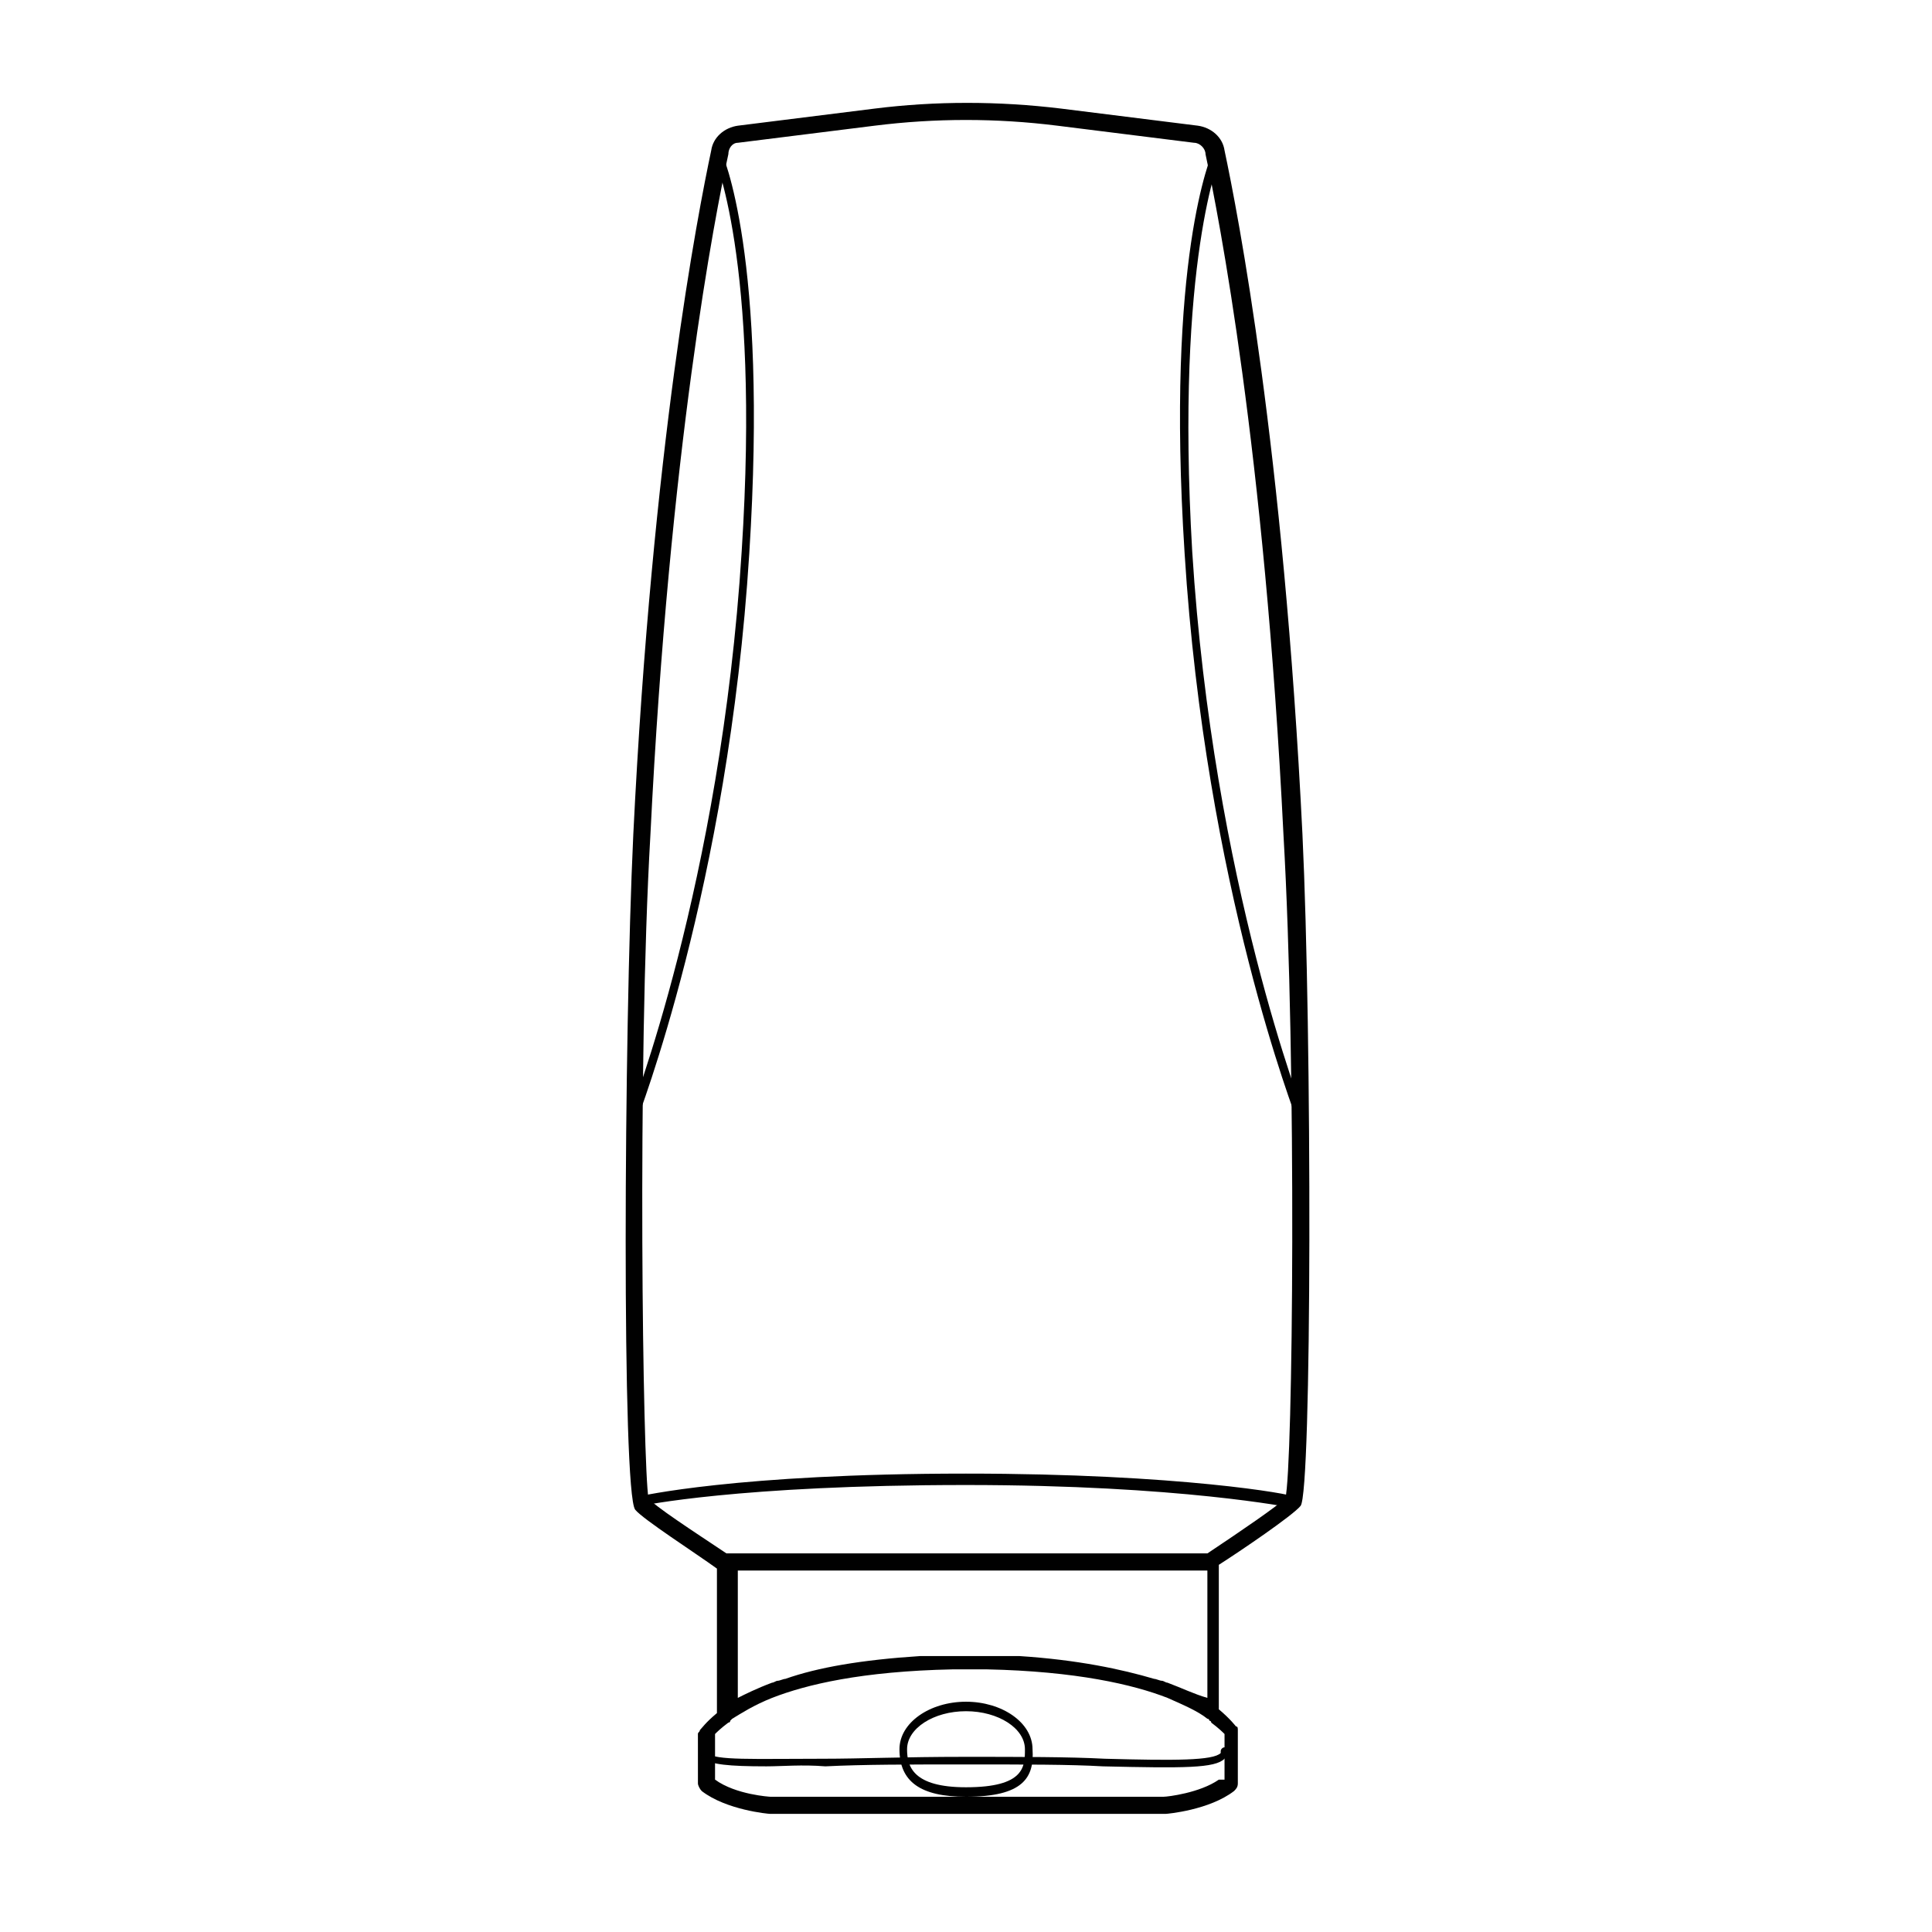 <?xml version="1.0" encoding="UTF-8"?>
<!-- Uploaded to: SVG Repo, www.svgrepo.com, Generator: SVG Repo Mixer Tools -->
<svg width="800px" height="800px" version="1.1" viewBox="144 144 512 512" xmlns="http://www.w3.org/2000/svg">
 <g fill="#010101">
  <path d="m489.17 365.23c-5.039-102.78-17.129-164.75-20.656-181.37-0.504-3.527-3.527-6.047-7.055-6.551l-36.273-4.535c-16.625-2.016-33.25-2.016-49.375 0l-36.273 4.535c-3.527 0.504-6.551 3.023-7.055 6.551-3.527 16.625-15.617 78.594-20.656 181.37-2.519 53.402-3.023 174.32 0.504 178.85 2.016 2.519 16.121 11.586 21.664 15.617v38.289c-3.023 2.519-4.031 4.031-4.535 4.535 0 0.504-0.504 0.504-0.504 1.008l0.004 13.102c0 0.504 0.504 1.512 1.008 2.016 6.551 5.039 17.633 6.047 18.137 6.047h104.79c0.504 0 11.586-1.008 18.137-6.047 0.504-0.504 1.008-1.008 1.008-2.016v-14.105c0-0.504 0-1.008-0.504-1.008 0 0-1.512-2.016-4.535-4.535v-38.289c5.543-3.527 19.648-13.098 21.664-15.617 3.023-3.527 3.023-124.95 0.504-177.85zm-22.168 250.39c-5.039 3.527-13.602 4.535-14.609 4.535h-104.29s-9.07-0.504-14.609-4.535v-12.09c0.504-0.504 1.512-1.512 3.527-3.023 0 0 0.504 0 0.504-0.504l0.504-0.504c2.519-1.512 5.543-3.527 10.578-5.543 9.07-3.527 23.68-7.055 47.863-7.559h4.535 4.535c23.68 0.504 38.793 4.031 47.863 7.559 4.535 2.016 8.062 3.527 10.578 5.543 0.504 0 0.504 0.504 0.504 0.504s0.504 0 0.504 0.504c2.016 1.512 3.023 2.519 3.527 3.023l-0.004 12.09zm-13.602-25.695c-0.504 0-1.008-0.504-1.512-0.504s-1.512-0.504-2.016-0.504c-8.566-2.519-20.152-5.039-35.77-6.047h-0.504-5.039-1.512-6.047-6.047-1.512-5.039-0.504c-15.617 1.008-27.207 3.023-35.77 6.047-0.504 0-1.512 0.504-2.016 0.504-0.504 0-1.008 0.504-1.512 0.504-4.031 1.512-7.055 3.023-9.07 4.031v-33.754h124.44v33.754c-3.519-1.008-6.543-2.519-10.574-4.031zm31.234-48.867c-2.016 2.016-11.586 8.566-20.656 14.609h-127.46c-9.07-6.047-19.145-12.594-20.656-14.609-1.512-8.062-3.023-114.87 0.504-175.83 5.039-102.27 17.129-164.24 20.656-180.36 0-1.516 1.008-3.027 2.519-3.027l36.273-4.535c16.121-2.016 32.242-2.016 48.367 0l36.273 4.535c1.512 0 3.023 1.512 3.023 3.023 3.527 16.625 15.617 78.09 20.656 180.36 3.523 60.961 2.516 168.27 0.5 175.83z"/>
  <path d="m400 620.16c-12.09 0-17.633-4.031-17.633-12.594 0-7.055 8.062-12.594 17.633-12.594 9.574 0 17.633 5.543 17.633 12.594 0.504 7.555-2.519 12.594-17.633 12.594zm0-22.672c-8.566 0-15.617 4.535-15.617 10.078 0 4.535 1.512 10.078 15.617 10.078 15.617 0 15.617-5.543 15.617-10.078 0-5.543-7.055-10.078-15.617-10.078z"/>
  <path d="m311.83 441.31c-1.008-0.504-1.512-1.008-1.008-1.512 0-0.504 24.184-61.465 29.727-149.63 5.039-78.09-7.559-105.3-7.559-105.3-0.504-0.504 0-1.008 0.504-1.512s1.008 0 1.512 0.504c0.504 1.008 12.594 27.711 7.559 106.81-5.543 88.672-29.727 149.63-29.727 150.14 0 0-0.504 0.504-1.008 0.504z"/>
  <path d="m488.67 441.31c-0.504 0-1.008-0.504-1.008-0.504 0-0.504-24.184-61.465-29.727-150.14-5.039-78.594 7.055-105.3 7.559-106.81 0-0.504 1.008-1.008 1.512-0.504s1.008 1.008 0.504 1.512c0 0.504-12.09 27.711-7.559 105.3 5.543 88.168 29.727 149.13 29.727 149.63 0.504 0.504 0 1.008-1.008 1.512 0.504 0 0 0 0 0z"/>
  <path d="m486.65 543.59c-0.504 0-29.727-6.047-86.656-6.047-60.457 0-86.152 5.543-86.152 5.543-0.504 0-1.008 0-1.512-1.008 0-0.504 0-1.008 1.008-1.512 0 0 25.695-6.047 86.656-6.047 56.93 0 86.656 5.543 86.656 6.047 0.504 0 1.008 0.504 1.008 1.512 0 1.008-0.504 1.512-1.008 1.512z"/>
  <path d="m347.1 612.1c-10.078 0-14.609-0.504-16.625-2.016-0.504-0.504-1.008-1.512-1.008-2.016 0-0.504 0.504-1.008 1.008-1.008s1.008 0.504 1.008 1.008v0.504c2.016 2.016 12.09 1.512 30.73 1.512 9.574 0 21.664-0.504 37.281-0.504 15.113 0 27.711 0 37.281 0.504 18.641 0.504 28.719 0.504 30.73-1.512v-0.504c0-0.504 0.504-1.008 1.008-1.008 0.504 0 1.008 0.504 1.008 1.008 0 1.008-0.504 1.512-1.008 2.016-2.519 2.519-10.578 2.519-32.242 2.016-8.562-0.504-20.652-0.504-36.27-0.504-15.113 0-27.207 0-37.281 0.504-6.047-0.504-11.59 0-15.621 0z"/>
 </g>
</svg>